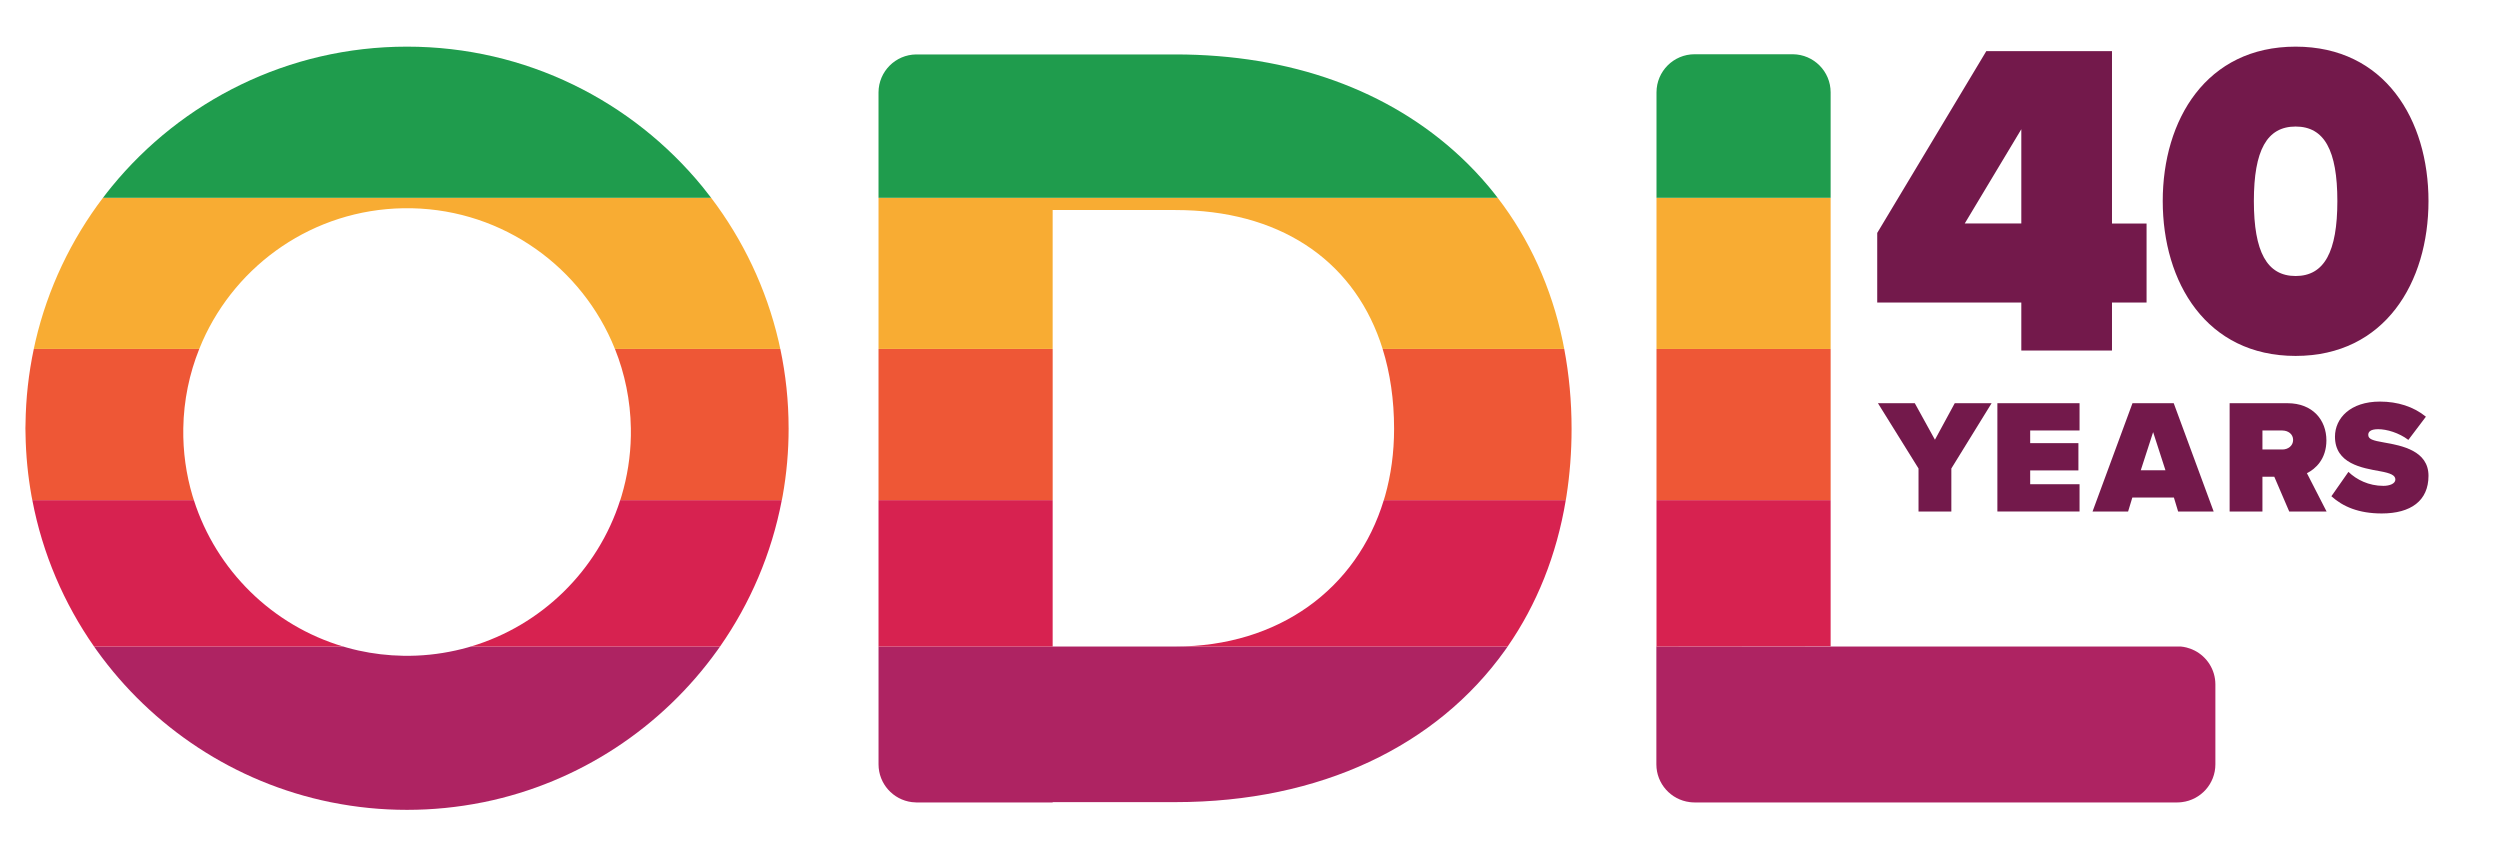 <svg xmlns="http://www.w3.org/2000/svg" id="Layer_1" viewBox="0 0 1342.06 455.34"><defs><style>.cls-1{fill:#d72250;}.cls-1,.cls-2,.cls-3,.cls-4,.cls-5,.cls-6{stroke-width:0px;}.cls-2{fill:#f8ac33;}.cls-3{fill:#ae2362;}.cls-4{fill:#ee5736;}.cls-5{fill:#73194b;}.cls-6{fill:#1f9c4d;}</style></defs><path class="cls-5" d="M1085.09,188.17v-25.78h-77.35v-37.35l58.56-97.59h67.47v92.53h18.56v42.41h-18.56v25.78h-48.68ZM1085.09,69.37l-30.37,50.6h30.37v-50.6Z"></path><path class="cls-5" d="M1232.34,25.04c47.95,0,71.33,39.28,71.33,82.89s-23.37,83.14-71.33,83.14-71.33-39.52-71.33-83.14,23.37-82.89,71.33-82.89ZM1232.34,67.93c-15.42,0-22.41,12.77-22.41,40s6.99,40.24,22.41,40.24,22.41-13.01,22.41-40.24-6.99-40-22.41-40Z"></path><path class="cls-5" d="M1029.91,274.59v-23.1l-21.79-35.04h19.79l10.81,19.61,10.64-19.61h19.78l-21.61,35.04v23.1h-17.61Z"></path><path class="cls-5" d="M1072.24,274.59v-58.14h44.11v14.64h-26.5v6.8h25.89v14.64h-25.89v7.41h26.5v14.64h-44.11Z"></path><path class="cls-5" d="M1169.27,274.59l-2.27-7.5h-22.31l-2.27,7.5h-19.09l21.44-58.14h22.14l21.44,58.14h-19.09ZM1155.85,231.97l-6.63,20.48h13.25l-6.62-20.48Z"></path><path class="cls-5" d="M1228.91,274.59l-8.01-18.65h-6.37v18.65h-17.61v-58.14h31.03c13.6,0,20.92,9.06,20.92,19.96,0,10.02-5.84,15.34-10.46,17.61l10.55,20.57h-20.05ZM1225.25,231.1h-10.72v10.2h10.72c2.96,0,5.75-1.92,5.75-5.14s-2.79-5.05-5.75-5.05Z"></path><path class="cls-5" d="M1260.7,253.32c4.36,4.19,10.9,7.5,18.74,7.5,3.31,0,6.45-1.14,6.45-3.4s-2.44-3.4-8.19-4.45c-9.59-1.74-24.23-4.01-24.23-18.56,0-9.85,8.19-18.83,24.14-18.83,9.5,0,18.04,2.7,24.67,8.11l-9.42,12.46c-5.05-3.83-11.59-5.75-16.21-5.75-4.36,0-5.32,1.57-5.32,3.05,0,2.27,2.35,3.05,8.54,4.1,9.59,1.66,23.8,4.45,23.8,17.87s-9.5,20.22-25.11,20.22c-12.37,0-20.83-3.66-27.02-9.24l9.15-13.08Z"></path><path class="cls-4" d="M423.34,229.83q0-7.54,0,0h0Z"></path><path class="cls-1" d="M423.34,229.83s0,.04,0,.06v-.06s0,0,0,0Z"></path><path class="cls-1" d="M423.34,229.83s0,.04,0,.06c0-.02,0-.04,0-.06h0Z"></path><path class="cls-3" d="M565.1,347.07h-93.48v2.14h0v61.1c0,10.42,7.8,19.02,17.89,20.29.77.1,1.56.16,2.36.17h73.23v-.17h65.87c78.02,0,140.34-30.3,176.88-81.39h0c.38-.54.76-1.08,1.14-1.62.12-.17.23-.35.35-.52h-244.24Z"></path><path class="cls-3" d="M251,347.59c-2.14.6-4.31,1.13-6.49,1.62h0c-9.01,1.99-18.38,3-28.01,2.83-8.27-.14-16.32-1.11-24.09-2.83-2.16-.48-4.29-1.02-6.4-1.62-.59-.17-1.17-.35-1.75-.52H50.5c.12.17.24.35.36.52.38.54.76,1.08,1.14,1.62h0c29.52,41.14,73.89,70.89,125.28,81.39.3.06.59.11.89.17,13.05,2.61,26.54,3.99,40.36,3.98,13.8,0,27.28-1.38,40.32-3.98.3-.06.59-.11.89-.17,51.39-10.5,95.76-40.26,125.28-81.39h0c.39-.54.77-1.08,1.15-1.62.12-.17.24-.35.36-.52h-133.77c-.59.17-1.17.36-1.75.52Z"></path><path class="cls-3" d="M1178.09,349.21h0c-1.37-.7-2.82-1.24-4.34-1.62-.99-.25-2.02-.42-3.06-.52h-281.51v2.14h0v61.1c0,10.44,7.83,19.04,17.94,20.29.83.1,1.66.17,2.52.17h259.17c.85,0,1.69-.07,2.52-.17,10.11-1.24,17.94-9.84,17.94-20.29v-42.99c-.04-7.91-4.58-14.74-11.18-18.11Z"></path><rect class="cls-1" x="471.61" y="268.48" width="93.48" height="78.6"></rect><path class="cls-1" d="M630.96,347.07h178.37c15.62-22.53,26.3-48.99,31.22-78.6h-97.69c-14.49,47.69-56.48,78.6-111.9,78.6Z"></path><path class="cls-1" d="M104.07,268.48H17.35c5.48,28.79,16.98,55.44,33.15,78.6h133.75c-38.1-11.32-68.16-40.97-80.18-78.6Z"></path><path class="cls-1" d="M252.76,347.07h133.77c16.17-23.16,27.68-49.81,33.16-78.6h-86.74c-12.06,37.78-42.24,67.32-80.19,78.6Z"></path><polygon class="cls-1" points="982.73 346.97 982.73 268.48 889.25 268.48 889.25 346.97 889.18 346.97 889.18 347.07 982.73 346.97"></polygon><path class="cls-4" d="M742.23,187.33c4.02,12.9,6.15,27.24,6.15,42.87,0,12.78-1.67,24.83-4.83,36-.22.77-.46,1.51-.69,2.27h97.69c.13-.76.27-1.51.38-2.27,1.79-11.55,2.73-23.56,2.73-36,0-14.85-1.35-29.17-3.94-42.87h-97.49Z"></path><polygon class="cls-4" points="471.61 266.21 471.61 268.48 565.1 268.48 565.1 266.21 565.1 187.33 471.61 187.33 471.61 266.21"></polygon><path class="cls-4" d="M18.14,187.33c-2.76,13.03-4.29,26.52-4.44,40.34-.04.76-.06,1.52-.06,2.29,0,.39.02.77.03,1.16,0,.65.01,1.29.04,1.93.17,11.3,1.27,22.37,3.2,33.16.14.76.29,1.51.44,2.27h86.72c-.24-.76-.49-1.51-.72-2.27-3.42-11.49-5.17-23.69-4.96-36.31.25-15.03,3.28-29.37,8.57-42.57H18.14Z"></path><path class="cls-4" d="M423.34,229.83c0-14.58-1.55-28.79-4.44-42.51h-88.78c5.27,13.18,8.29,27.53,8.54,42.57.02,1.35.02,2.7,0,4.05-.19,11.21-1.94,22.02-4.98,32.26-.23.76-.47,1.51-.71,2.27h86.74c.14-.76.3-1.51.44-2.27,2.11-11.79,3.21-23.92,3.2-36.31,0-.02,0-.04,0-.06h0Z"></path><polygon class="cls-4" points="889.25 187.33 889.25 266.21 889.25 268.48 982.73 268.48 982.73 266.21 982.73 187.33 889.25 187.33"></polygon><path class="cls-2" d="M803.98,106.18h-332.37v81.15h93.48v-74.58h65.87c55.1,0,94.3,26.08,109.91,70.45.48,1.36.93,2.74,1.36,4.13h97.49c-.26-1.38-.52-2.76-.81-4.13-6.07-28.89-17.9-54.88-34.93-77.02Z"></path><path class="cls-2" d="M381.76,106.18H55.27c-17.07,22.5-29.61,48.62-36.23,77.02-.32,1.37-.61,2.75-.9,4.13h88.82c.56-1.39,1.13-2.77,1.73-4.13,18.43-41.49,59.64-70.6,107.8-71.41,49.72-.84,92.89,28.65,111.88,71.41.6,1.36,1.18,2.74,1.73,4.13h88.78c-.29-1.38-.58-2.76-.9-4.13-6.62-28.4-19.16-54.52-36.23-77.02Z"></path><polygon class="cls-2" points="889.25 106.18 889.25 183.2 889.25 187.33 982.73 187.33 982.73 183.2 982.73 106.18 889.25 106.18"></polygon><path class="cls-6" d="M784.21,84.35c-38.53-36.07-91.54-55.13-153.25-55.13h-139.1c-11.15.11-20.16,9.13-20.25,20.29v56.67h332.37c-1.56-2.02-3.14-4.03-4.78-5.99-4.66-5.55-9.65-10.84-14.99-15.84Z"></path><path class="cls-6" d="M218.48,25.04c-63.91,0-120.96,29.29-158.51,75.16-1.61,1.96-3.16,3.97-4.7,5.99h326.49c-1.53-2.02-3.09-4.02-4.7-5.99-37.57-45.88-94.66-75.17-158.59-75.16Z"></path><path class="cls-6" d="M962.45,29.12h-52.74c-11.3,0-20.46,9.16-20.46,20.46v56.61h93.48v-56.61c0-11.23-9.05-20.36-20.29-20.46Z"></path></svg>
